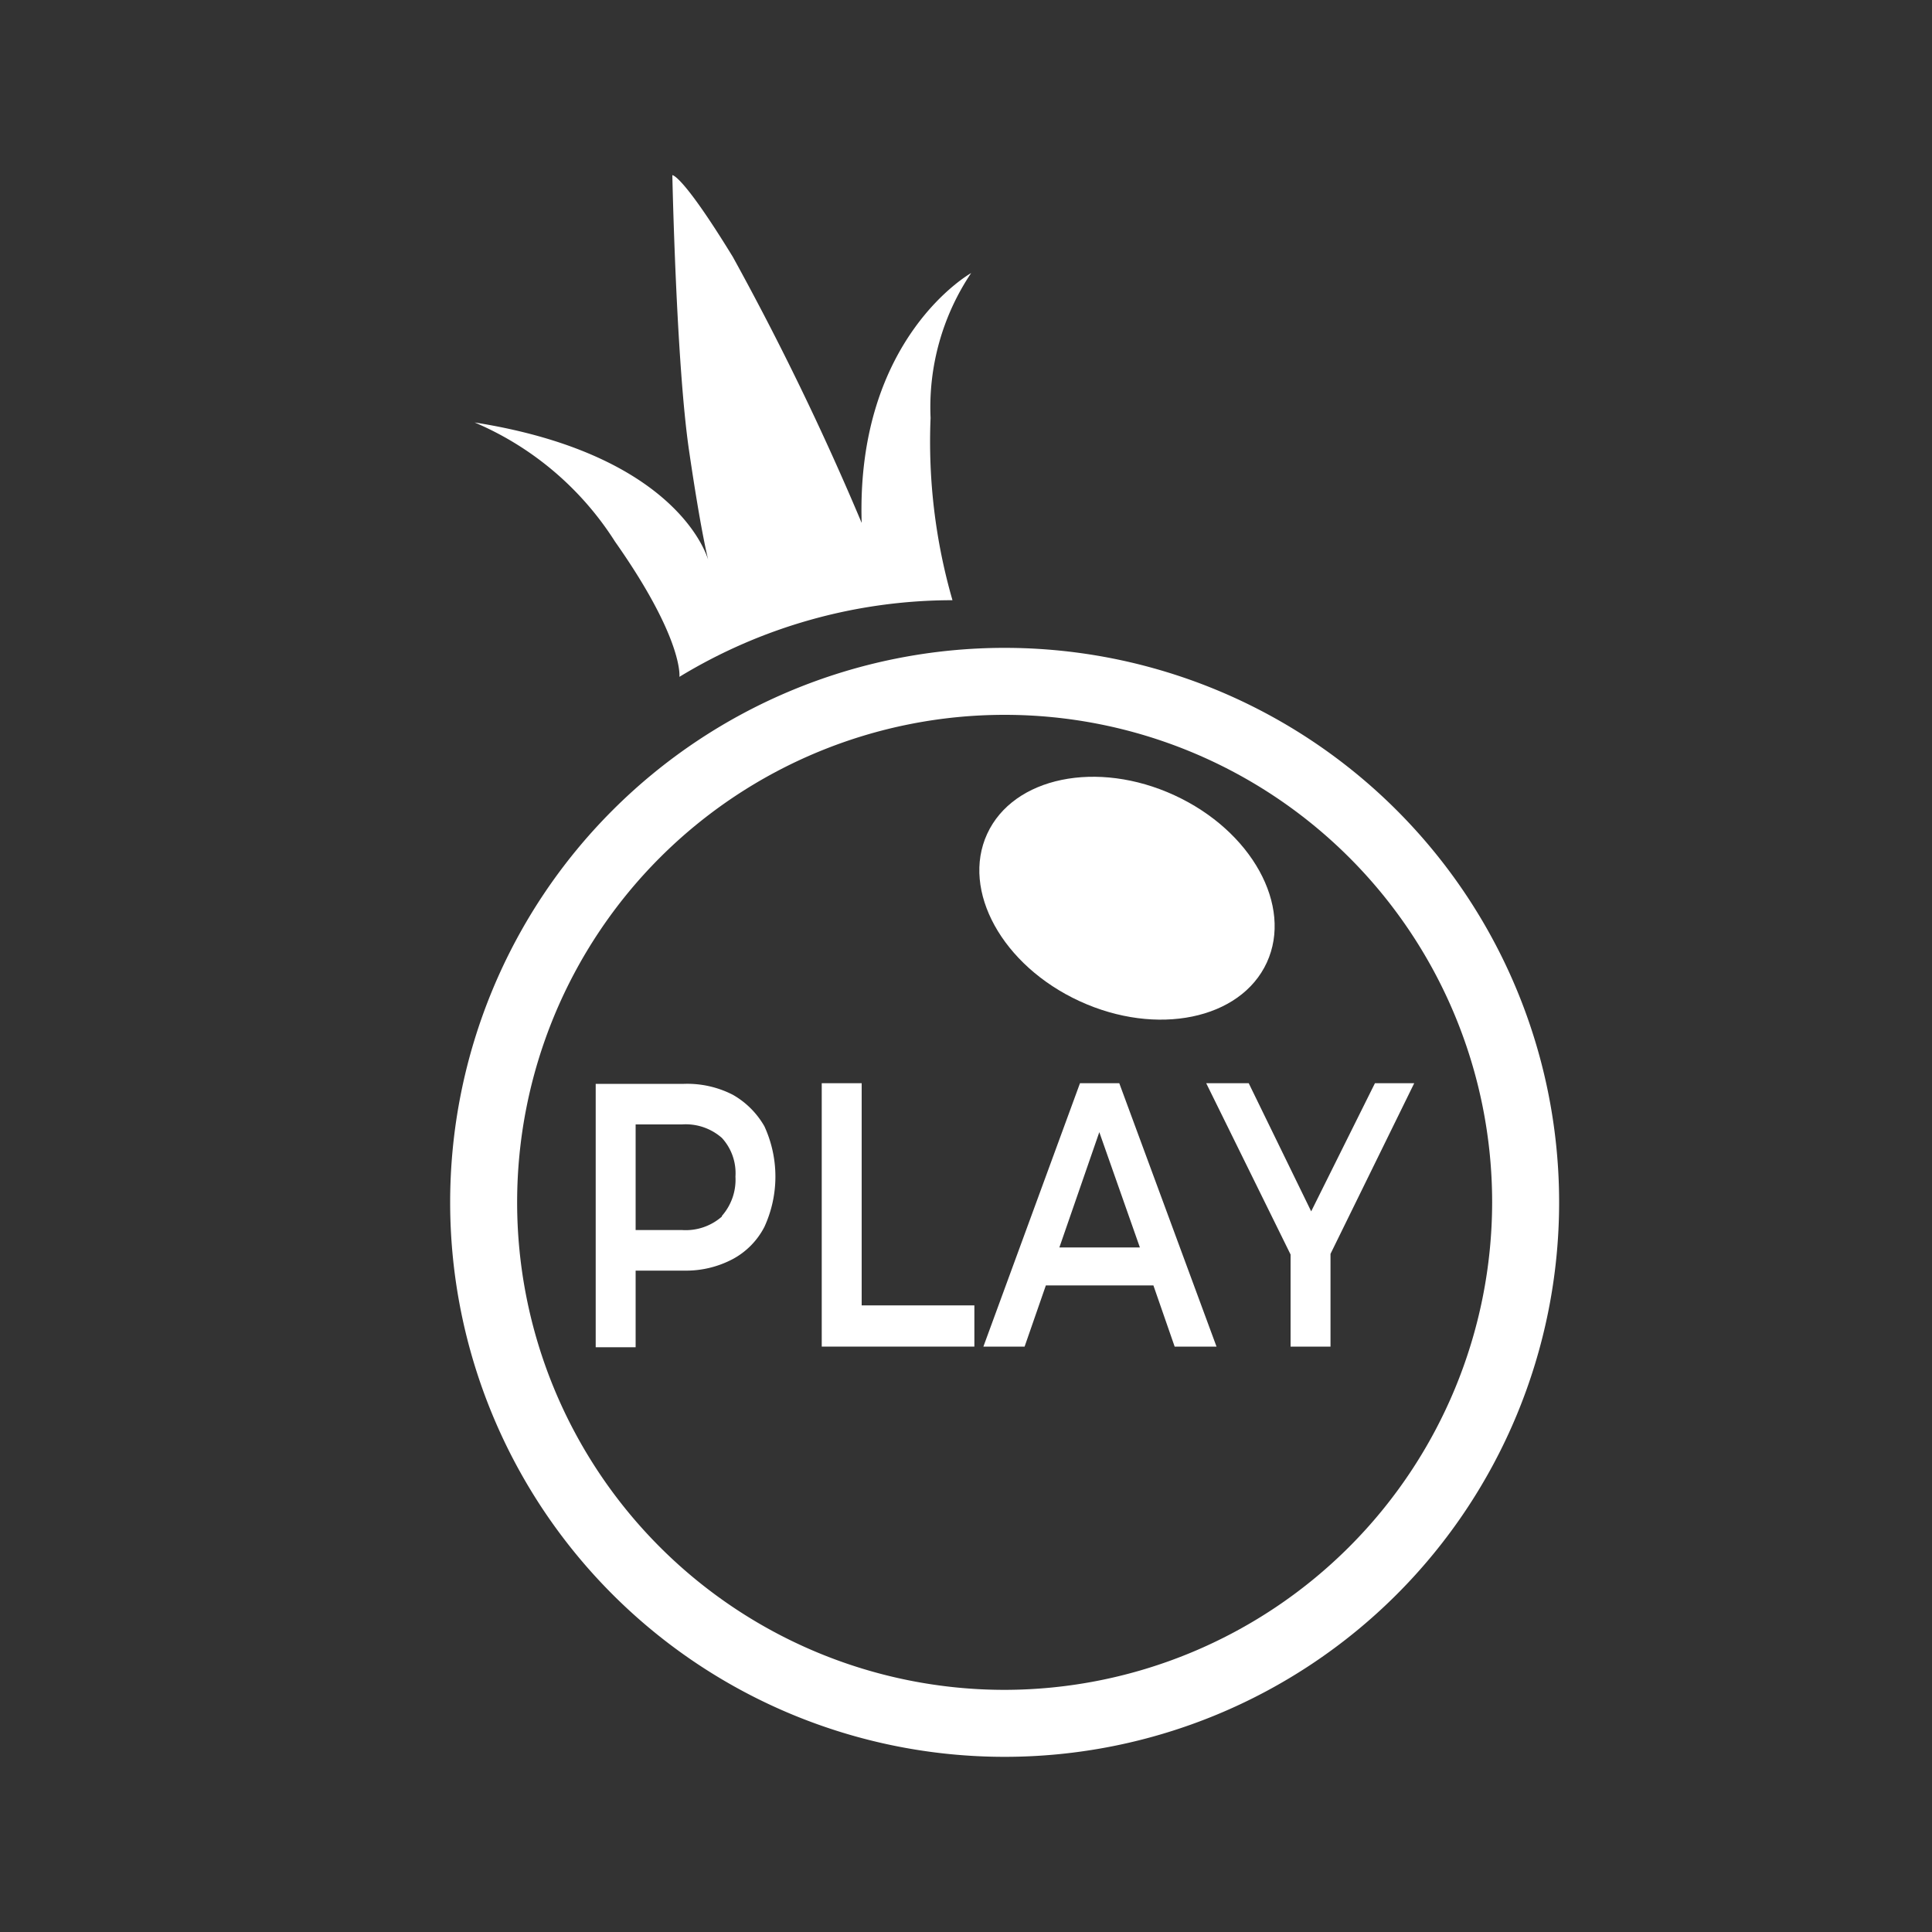 <svg id="Layer_1" data-name="Layer 1" xmlns="http://www.w3.org/2000/svg" viewBox="0 0 30 30"><rect x="0" y="0" width="30" height="30" fill="#333333" stroke="none"/><defs><style>.cls-1{fill:#fff;}</style></defs><path class="cls-1" d="M7.37,6.56A4.81,4.81,0,0,1,9.55,8.41c1.07,1.52,1,2.1,1,2.1a8.16,8.16,0,0,1,4.24-1.19,8.88,8.88,0,0,1-.34-2.83,3.74,3.74,0,0,1,.63-2.25s-1.79,1-1.7,3.88a43.61,43.61,0,0,0-2-4.13c-.79-1.29-.94-1.27-.94-1.27S10.5,5.64,10.7,7s.3,1.7.32,1.79C11,8.59,10.47,7.05,7.37,6.56Z"/><path class="cls-1" d="M15.6,10.06a8.61,8.61,0,1,0,8.61,8.61A8.61,8.61,0,0,0,15.6,10.06Zm0,16.18a7.57,7.57,0,1,1,7.57-7.57A7.58,7.58,0,0,1,15.6,26.24Z"/><ellipse class="cls-1" cx="17.5" cy="13.95" rx="1.76" ry="2.39" transform="translate(-2.49 24.01) rotate(-65.28)"/><path class="cls-1" d="M11.38,17a1.55,1.55,0,0,0-.76-.17H9.25v4.09h.62V19.73h.75a1.55,1.55,0,0,0,.76-.18,1.18,1.18,0,0,0,.49-.5,1.87,1.87,0,0,0,0-1.56A1.31,1.31,0,0,0,11.38,17Zm-.17,1.89a.85.85,0,0,1-.62.21H9.87V17.46h.72a.85.85,0,0,1,.62.21.81.81,0,0,1,.21.6A.85.85,0,0,1,11.21,18.88Z"/><polygon class="cls-1" points="13.38 16.82 12.76 16.82 12.76 20.91 15.13 20.91 15.13 20.27 13.38 20.27 13.38 16.82"/><path class="cls-1" d="M16.77,16.82l-1.5,4.09h.64l.33-.95h1.67l.33.95h.65l-1.51-4.09Zm-.32,2.55.62-1.79.63,1.79Z"/><polygon class="cls-1" points="21.35 16.82 20.36 18.81 19.39 16.82 18.73 16.82 20.04 19.48 20.04 20.91 20.66 20.91 20.66 19.47 21.96 16.82 21.35 16.82"/></svg>